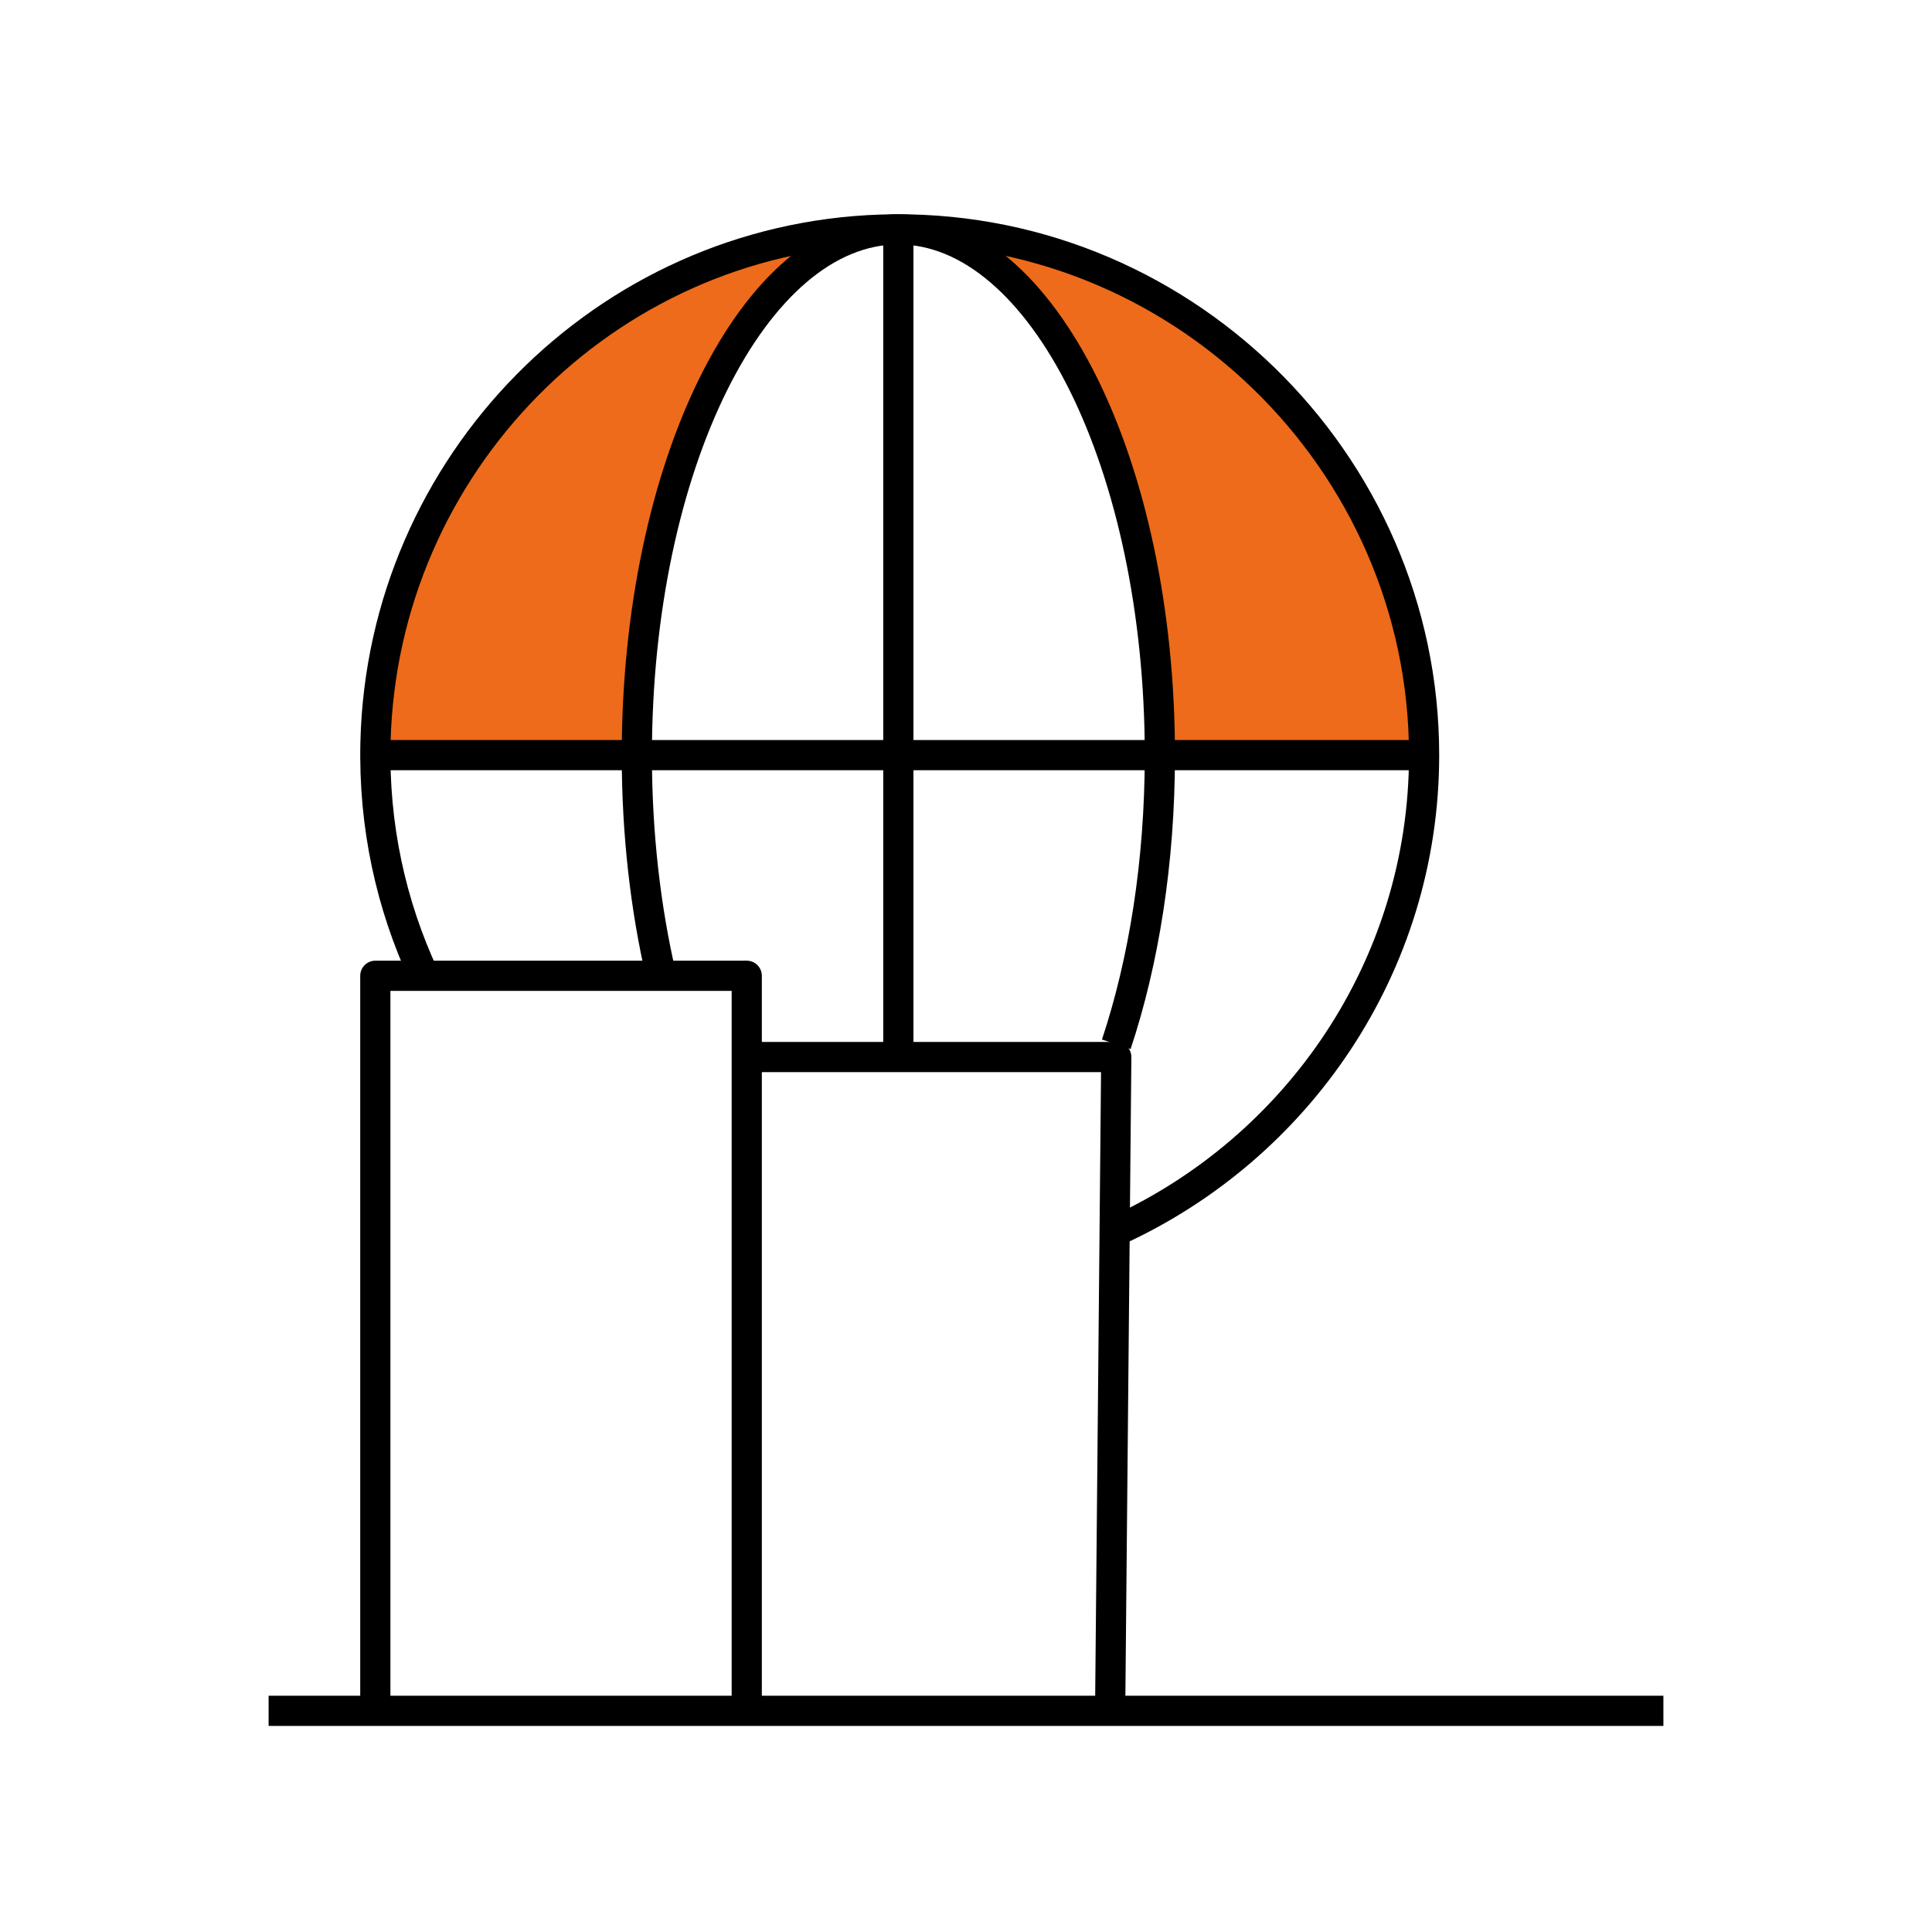 <svg width="64" height="64" viewBox="0 0 64 64" fill="none" xmlns="http://www.w3.org/2000/svg">
<path d="M38.615 25.304H47.282C45.914 2.902 20.626 7.773 29.751 7.773C36.736 7.773 38.681 19.821 38.615 25.304Z" fill="#ED6B1A"/>
<path d="M21.156 25.304H12.489C13.857 2.902 39.145 7.773 30.019 7.773C23.034 7.773 21.09 19.821 21.156 25.304Z" fill="#ED6B1A"/>
<path d="M36.978 40.776C42.978 38.042 47.175 32.013 47.175 25.014C47.175 15.256 39.015 7.287 29.189 7.607C20.021 7.905 12.669 15.4 12.439 24.57C12.37 27.345 12.952 29.977 14.047 32.325" stroke="black" stroke-linejoin="round"/>
<path d="M21.902 32.323C21.385 30.102 21.096 27.626 21.096 25.014C21.096 15.445 24.975 7.598 29.759 7.598C34.544 7.598 38.422 15.445 38.422 25.014C38.422 28.555 37.891 31.85 36.978 34.594" stroke="black" stroke-linejoin="round"/>
<path d="M12.433 25.015H47.175" stroke="black" stroke-linejoin="round"/>
<path d="M29.759 35.016V7.598" stroke="black" stroke-linejoin="round"/>
<path d="M24.737 56.674V32.324V35.016H36.978L36.775 56.674" stroke="black" stroke-linejoin="round"/>
<path d="M12.433 56.674V32.324H24.722" stroke="black" stroke-linejoin="round"/>
<path d="M8.898 56.674H55.102" stroke="black" stroke-linejoin="round"/>
</svg>
